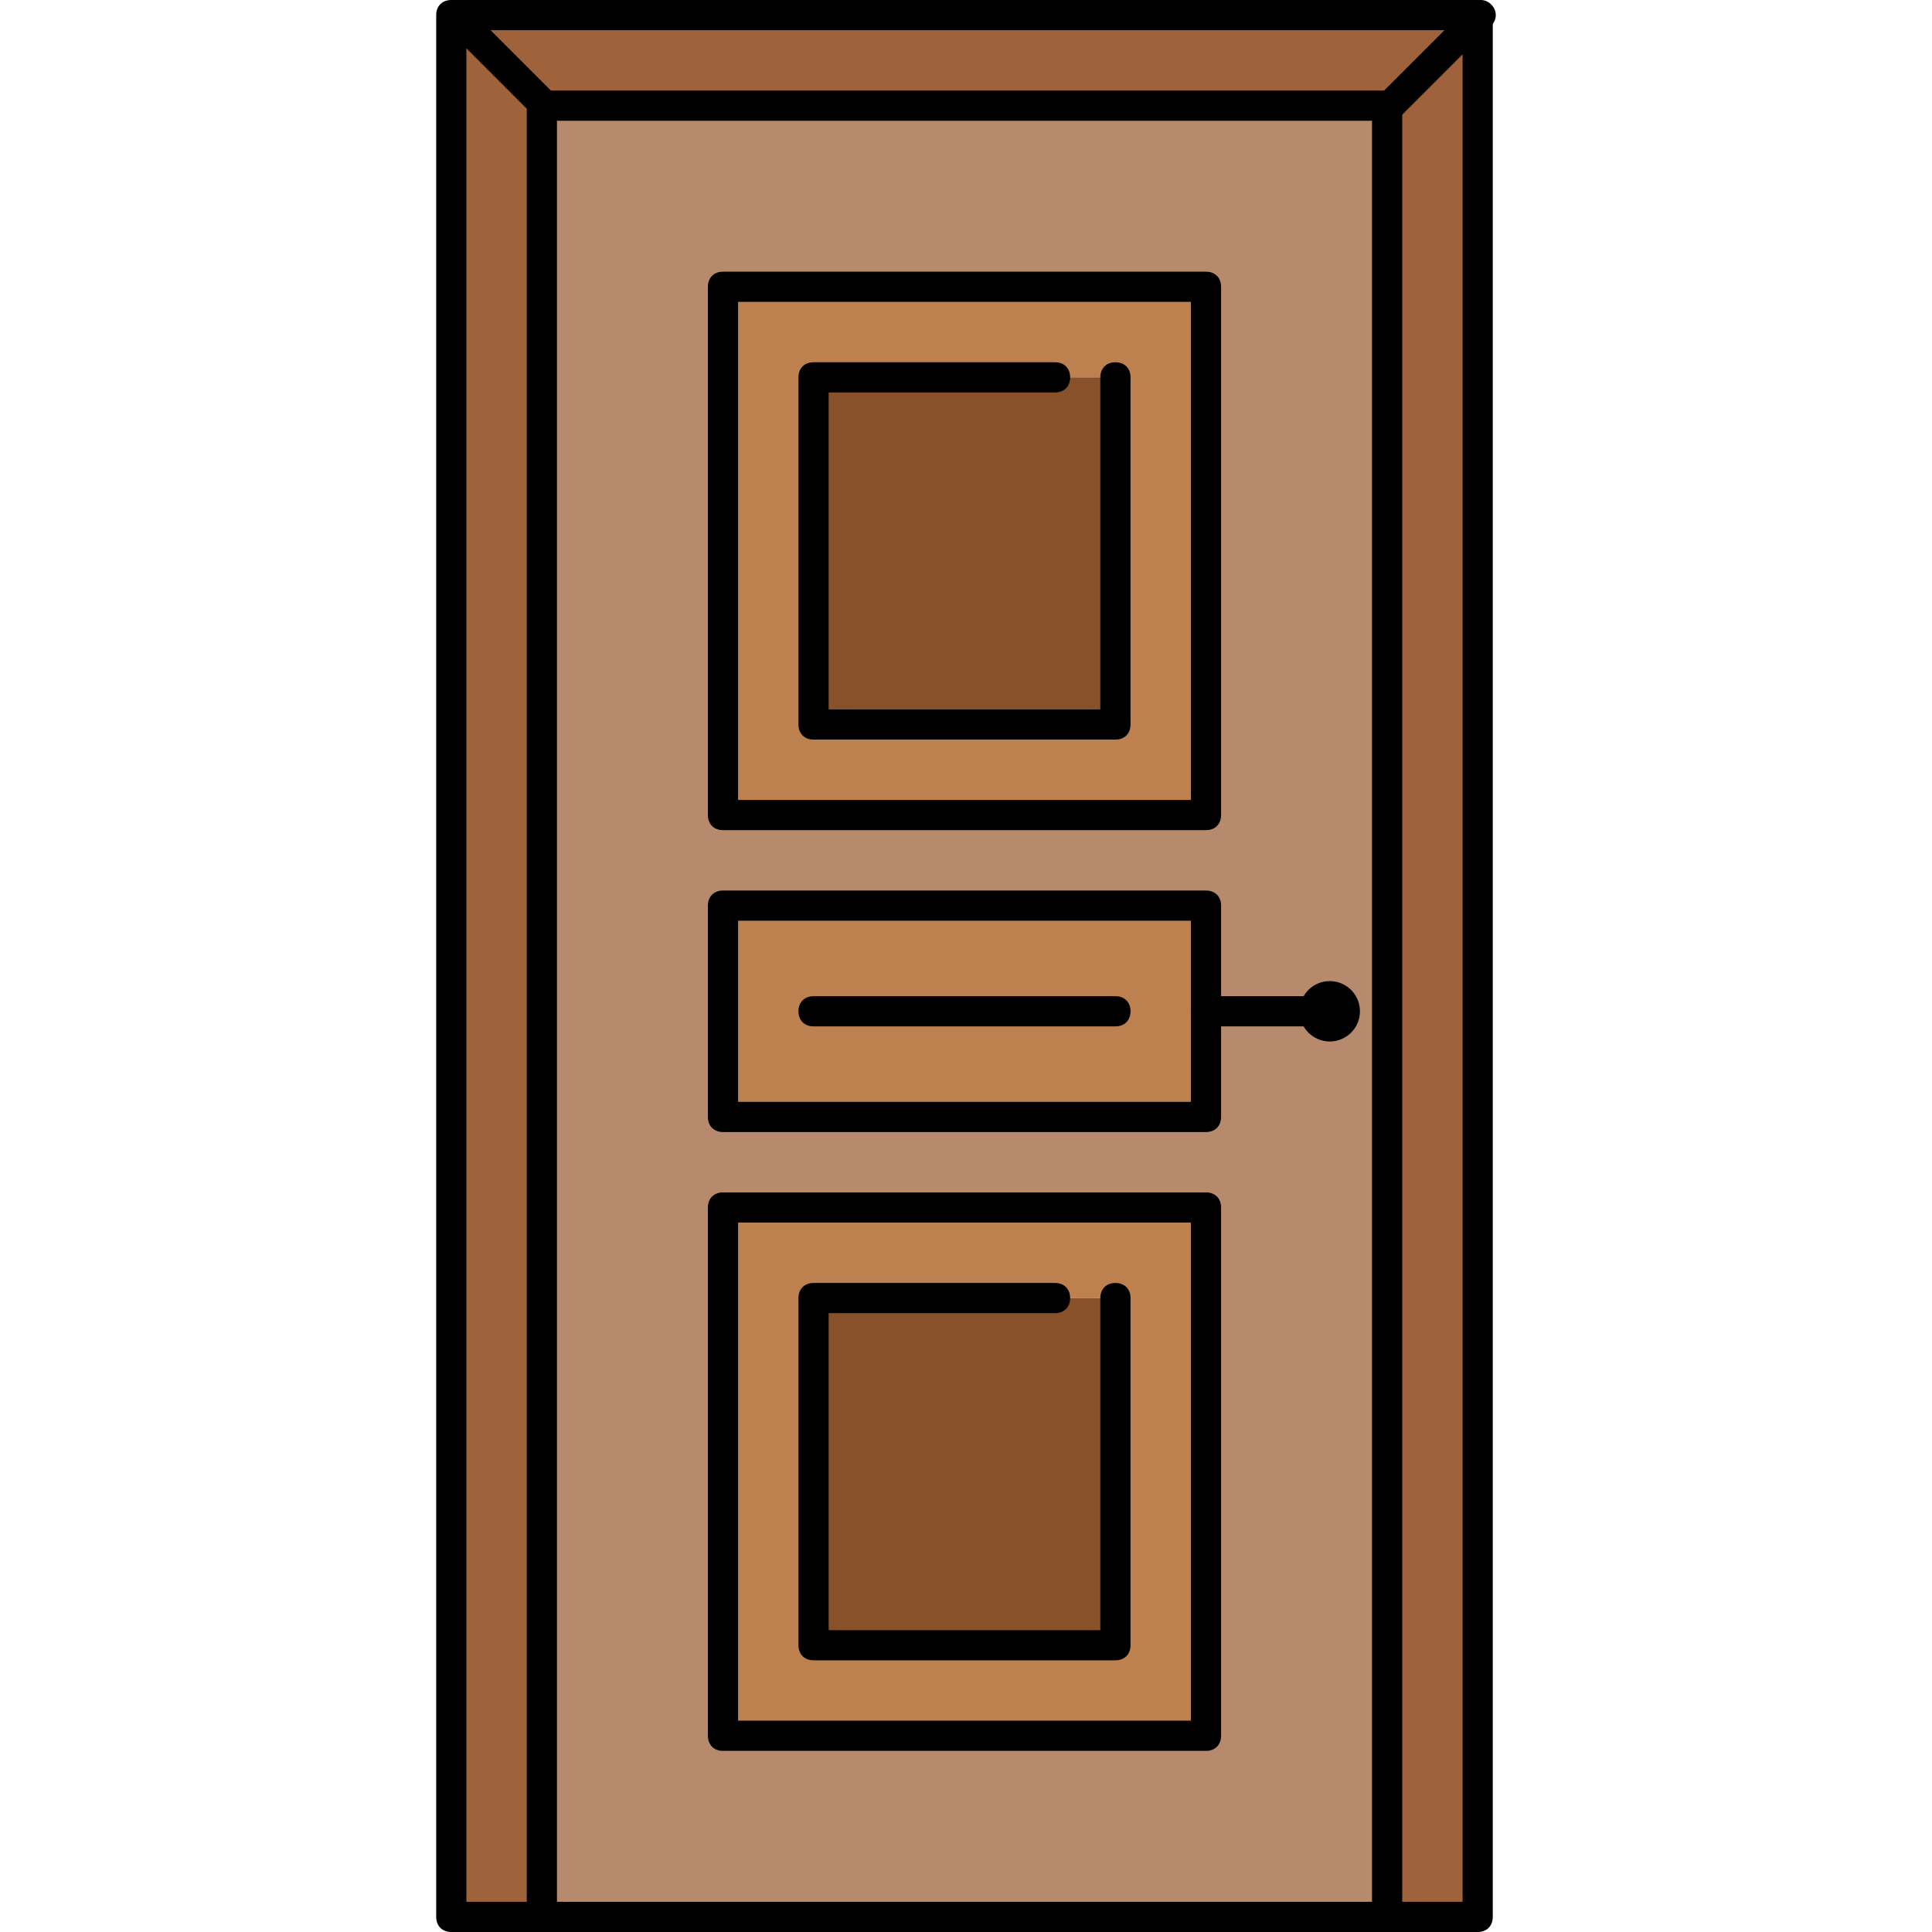 <?xml version="1.0" encoding="iso-8859-1"?>
<!-- Generator: Adobe Illustrator 19.0.0, SVG Export Plug-In . SVG Version: 6.00 Build 0)  -->
<svg version="1.1" id="Layer_1" xmlns="http://www.w3.org/2000/svg" xmlns:xlink="http://www.w3.org/1999/xlink" x="0px" y="0px"
	 viewBox="0 0 512 512" style="enable-background:new 0 0 512 512;" xml:space="preserve">
<g>
	<polygon style="fill:#9F633C;" points="391.6,4.8 391.6,508 367.6,508 367.6,28 368.4,28 	"/>
	<polygon style="fill:#9F633C;" points="391.6,4 391.6,4.8 368.4,28 367.6,28 144.4,28 120.4,4 	"/>
</g>
<g>
	<path style="fill:#B78A6D;" d="M319.6,268v-28h-128v56h128V268z M143.6,28h0.8h223.2v480h-224V28z M348.4,268c0,2,2,4,4,4
		c2.4,0,4-2,4-4s-1.6-4-4-4S348.4,266,348.4,268z M319.6,460V320h-128v140H319.6z M319.6,216V76h-128v140H319.6z"/>
	<circle style="fill:#B78A6D;" cx="352.4" cy="268" r="4"/>
</g>
<g>
	<path style="fill:#BD8150;" d="M319.6,320v140h-128V320H319.6z M295.6,436v-92h-16h-64v92H295.6z"/>
	<polygon style="fill:#BD8150;" points="319.6,268 319.6,296 191.6,296 191.6,240 319.6,240 	"/>
	<path style="fill:#BD8150;" d="M319.6,76v140h-128V76H319.6z M295.6,192v-92h-16h-64v92H295.6z"/>
</g>
<g>
	<polygon style="fill:#895129;" points="295.6,344 295.6,436 215.6,436 215.6,344 279.6,344 	"/>
	<polygon style="fill:#895129;" points="295.6,100 295.6,192 215.6,192 215.6,100 279.6,100 	"/>
</g>
<polygon style="fill:#9F633C;" points="120.4,4 144.4,28 143.6,28 143.6,508 119.6,508 119.6,4 "/>
<path d="M391.6,512h-24c-2.4,0-4-1.6-4-4s1.6-4,4-4h20V8h-264v496h20c2.4,0,4,1.6,4,4s-1.6,4-4,4h-24c-2.4,0-4-1.6-4-4V4
	c0-2.4,1.6-4,4-4h272c2.4,0,4,1.6,4,4v504C395.6,510.4,394,512,391.6,512z"/>
<path d="M367.6,512c-2.4,0-4-1.6-4-4V32h-216v476c0,2.4-1.6,4-4,4s-4-1.6-4-4V28c0-2.4,1.6-4,4-4h224c2.4,0,4,1.6,4,4v480
	C371.6,510.4,370,512,367.6,512z"/>
<path d="M144.4,32c-1.2,0-2-0.4-2.8-1.2l-24-24c-1.6-1.6-1.6-4,0-5.6s4-1.6,5.6,0l24,24c1.6,1.6,1.6,4,0,5.6
	C146.4,31.6,145.2,32,144.4,32z"/>
<path d="M368.4,32c-1.2,0-2-0.4-2.8-1.2c-1.6-1.6-1.6-4,0-5.6l24-24c1.6-1.6,4-1.6,5.6,0s1.6,4,0,5.6l-24,24
	C370.4,31.6,369.2,32,368.4,32z"/>
<circle cx="352.4" cy="268" r="8"/>
<path d="M351.6,272h-32c-2.4,0-4-1.6-4-4s1.6-4,4-4h32c2.4,0,4,1.6,4,4S354,272,351.6,272z"/>
<path d="M319.6,464h-128c-2.4,0-4-1.6-4-4V320c0-2.4,1.6-4,4-4h128c2.4,0,4,1.6,4,4v140C323.6,462.4,322,464,319.6,464z M195.6,456
	h120V324h-120V456z"/>
<path d="M319.6,220h-128c-2.4,0-4-1.6-4-4V76c0-2.4,1.6-4,4-4h128c2.4,0,4,1.6,4,4v140C323.6,218.4,322,220,319.6,220z M195.6,212
	h120V80h-120V212z"/>
<path d="M319.6,300h-128c-2.4,0-4-1.6-4-4v-56c0-2.4,1.6-4,4-4h128c2.4,0,4,1.6,4,4v56C323.6,298.4,322,300,319.6,300z M195.6,292
	h120v-48h-120V292z"/>
<path d="M295.6,196h-80c-2.4,0-4-1.6-4-4v-92c0-2.4,1.6-4,4-4h64c2.4,0,4,1.6,4,4s-1.6,4-4,4h-60v84h72v-88c0-2.4,1.6-4,4-4
	s4,1.6,4,4v92C299.6,194.4,298,196,295.6,196z"/>
<path d="M295.6,440h-80c-2.4,0-4-1.6-4-4v-92c0-2.4,1.6-4,4-4h64c2.4,0,4,1.6,4,4s-1.6,4-4,4h-60v84h72v-88c0-2.4,1.6-4,4-4
	s4,1.6,4,4v92C299.6,438.4,298,440,295.6,440z"/>
<path d="M295.6,272h-80c-2.4,0-4-1.6-4-4s1.6-4,4-4h80c2.4,0,4,1.6,4,4S298,272,295.6,272z"/>
<rect x="143.6" y="504" width="224" height="8"/>
<g>
</g>
<g>
</g>
<g>
</g>
<g>
</g>
<g>
</g>
<g>
</g>
<g>
</g>
<g>
</g>
<g>
</g>
<g>
</g>
<g>
</g>
<g>
</g>
<g>
</g>
<g>
</g>
<g>
</g>
</svg>

